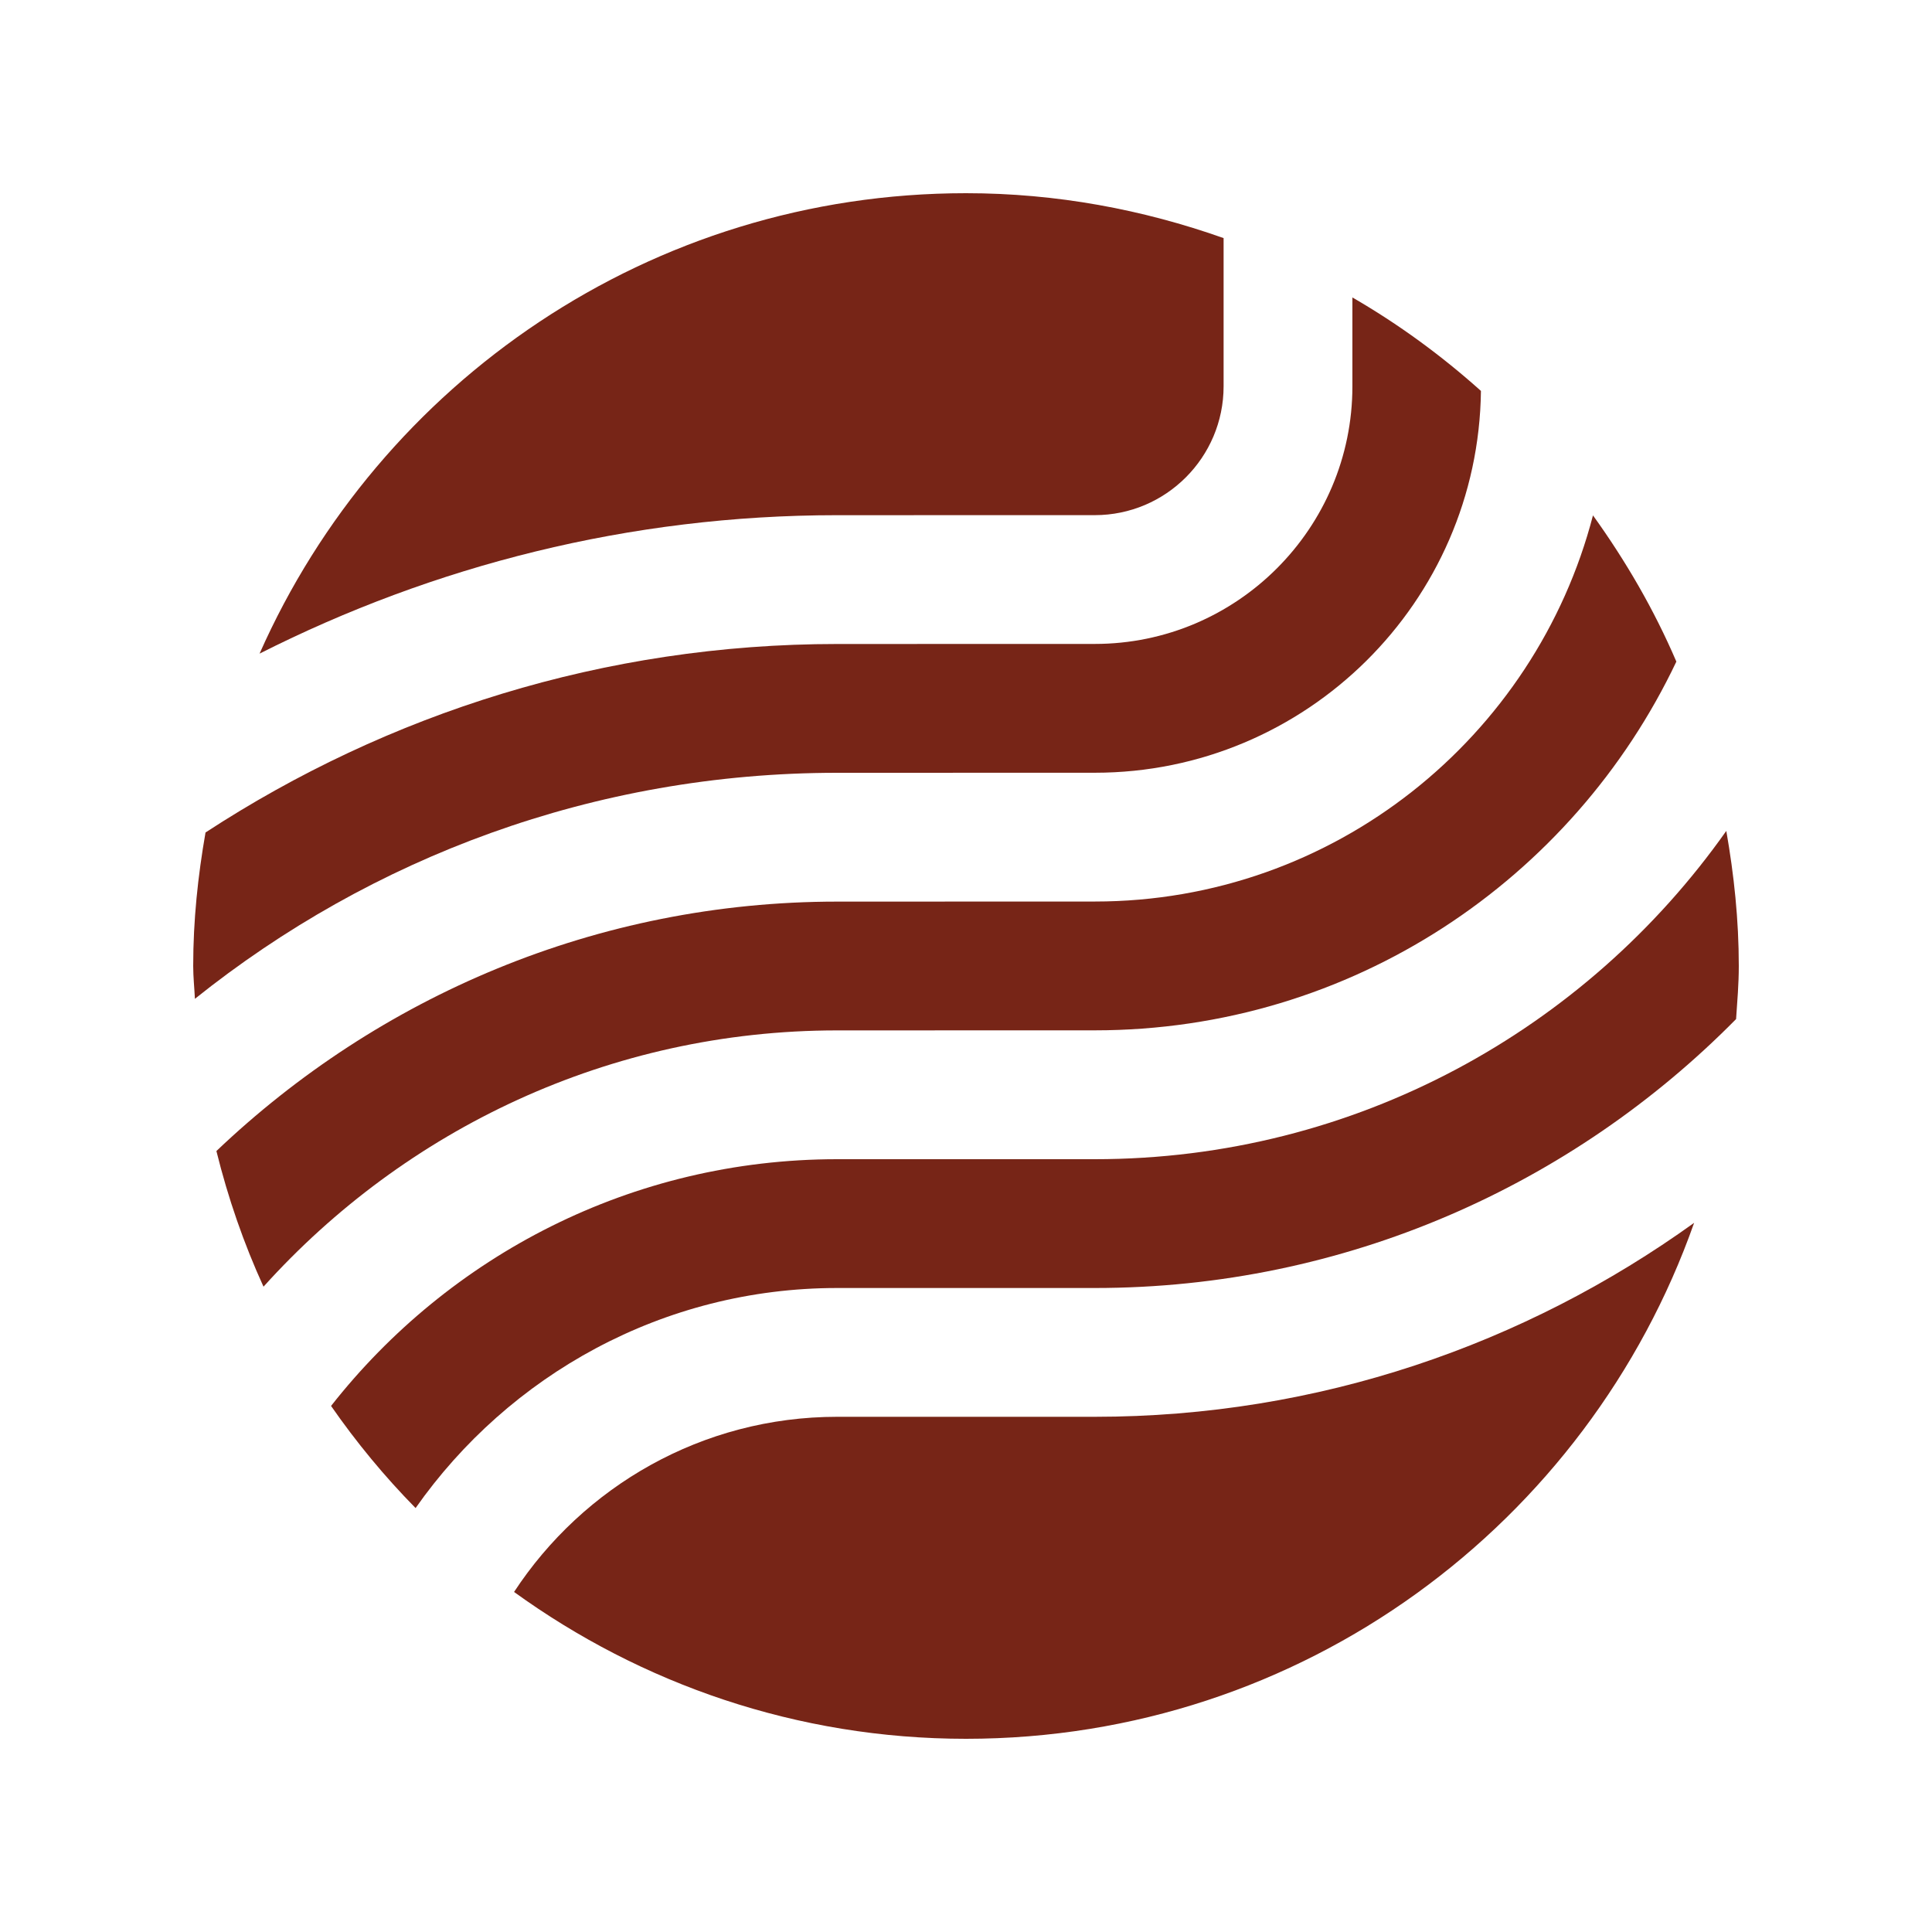 <svg xmlns="http://www.w3.org/2000/svg" width="535" height="535" viewBox="0 0 535 535" fill="none"><path d="M231.832 285.332L303.169 285.316C374.345 285.316 435.592 243.505 464.209 183.211C458.03 168.793 450.171 155.295 441.119 142.717C425.181 204.108 369.471 249.647 303.169 249.647L231.832 249.669C165.219 249.669 104.753 276.055 59.926 318.737C63.152 331.764 67.501 344.337 72.969 356.299C112.136 312.836 168.718 285.332 231.832 285.332Z" fill="#772517"></path><path d="M478.037 230.093C439.281 285.016 375.477 321 303.167 321H231.83C174.9 321 124.327 347.766 91.676 389.325C98.679 399.41 106.495 408.879 115.082 417.605C140.906 380.824 183.578 356.668 231.83 356.668H303.167C372.604 356.668 435.456 328.121 480.749 282.196C481.081 277.323 481.498 272.465 481.498 267.5C481.498 254.713 480.177 242.264 478.037 230.093Z" fill="#772517"></path><path d="M231.832 178.331C167.305 178.331 107.3 197.629 56.913 230.526C54.805 242.563 53.5 254.858 53.5 267.5C53.5 270.565 53.832 273.561 53.971 276.589C102.784 237.513 164.577 214 231.832 214L303.168 213.984C361.735 213.984 409.398 166.663 410.094 108.251C399.174 98.461 387.281 89.757 374.5 82.368V106.967C374.5 146.311 342.512 178.315 303.168 178.315L231.832 178.331Z" fill="#772517"></path><path d="M231.833 142.663L303.17 142.652C322.831 142.652 338.833 126.645 338.833 106.968V65.933C316.492 58.026 292.566 53.5 267.502 53.5C180.147 53.5 105.118 105.935 71.879 180.996C120.045 156.664 174.278 142.663 231.833 142.663Z" fill="#772517"></path><path d="M303.167 392.332H231.83C194.423 392.332 161.494 411.661 142.352 440.835C177.565 466.312 220.724 481.5 267.499 481.5C360.722 481.5 439.79 421.8 469.13 338.623C422.317 372.291 365.093 392.332 303.167 392.332Z" fill="#772517"></path></svg>